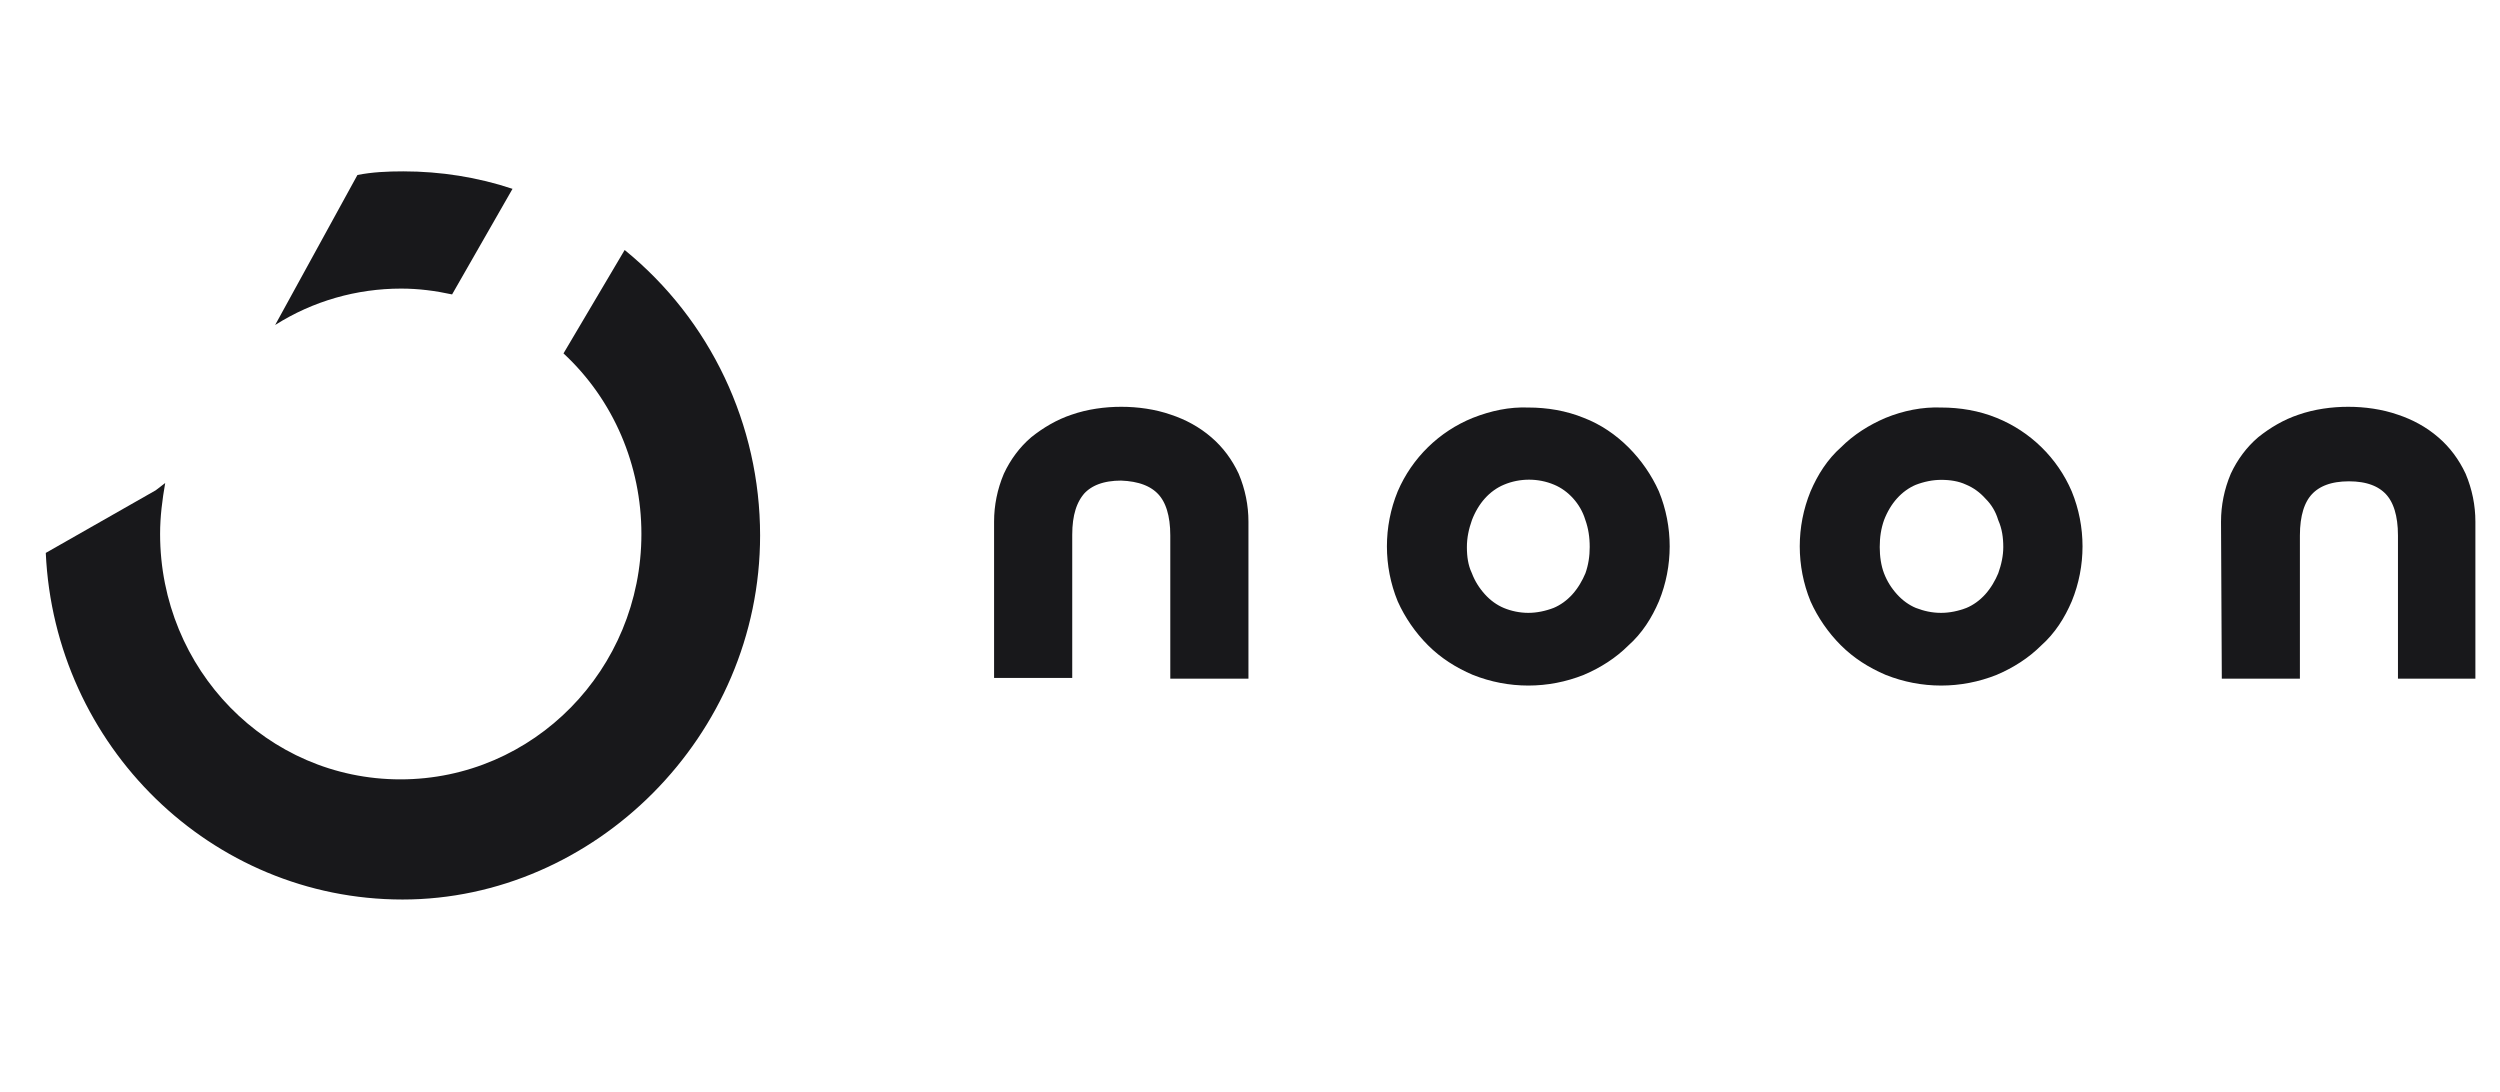 <svg width="103" height="45" viewBox="0 0 103 45" fill="none" xmlns="http://www.w3.org/2000/svg">
<path d="M41.456 21.49C41.456 20.89 41.576 20.29 41.816 19.72C42.056 19.21 42.386 18.76 42.806 18.4C43.256 18.04 43.766 17.74 44.306 17.56C44.906 17.35 45.566 17.26 46.196 17.26C46.826 17.26 47.486 17.35 48.086 17.56C48.626 17.74 49.136 18.01 49.586 18.4C50.006 18.76 50.336 19.21 50.576 19.72C50.816 20.29 50.936 20.89 50.936 21.49V27.46H48.716V22.06C48.716 21.16 48.506 20.47 48.086 20.02C47.666 19.57 47.036 19.33 46.196 19.3C45.356 19.3 44.726 19.54 44.306 19.99C43.886 20.47 43.676 21.13 43.676 22.03V27.43H41.456V21.49Z" fill="#18181B" stroke="#18181B" stroke-miterlimit="10"/>
<path d="M62.966 17.29C63.686 17.29 64.406 17.41 65.066 17.68C65.696 17.92 66.266 18.31 66.746 18.79C67.226 19.27 67.616 19.84 67.886 20.44C68.426 21.76 68.426 23.26 67.886 24.58C67.616 25.21 67.256 25.78 66.746 26.23C66.266 26.71 65.696 27.07 65.066 27.34C63.716 27.88 62.216 27.88 60.866 27.34C60.236 27.07 59.666 26.71 59.186 26.23C58.706 25.75 58.316 25.18 58.046 24.58C57.506 23.26 57.506 21.76 58.046 20.44C58.586 19.18 59.606 18.19 60.866 17.68C61.556 17.41 62.246 17.26 62.966 17.29ZM62.966 25.75C63.386 25.75 63.806 25.66 64.196 25.51C64.556 25.36 64.886 25.12 65.156 24.82C65.426 24.52 65.636 24.16 65.786 23.8C65.936 23.38 65.996 22.96 65.996 22.54C65.996 22.09 65.936 21.67 65.786 21.25C65.666 20.86 65.456 20.5 65.186 20.2C64.916 19.9 64.586 19.66 64.226 19.51C63.446 19.18 62.546 19.18 61.766 19.51C61.406 19.66 61.076 19.9 60.806 20.2C60.536 20.5 60.326 20.86 60.176 21.25C60.026 21.67 59.936 22.09 59.936 22.54C59.936 22.99 59.996 23.41 60.176 23.8C60.326 24.19 60.536 24.52 60.806 24.82C61.076 25.12 61.406 25.36 61.766 25.51C62.126 25.66 62.546 25.75 62.966 25.75Z" fill="#18181B" stroke="#18181B" stroke-miterlimit="10"/>
<path d="M79.975 17.29C80.695 17.29 81.415 17.41 82.075 17.68C83.335 18.19 84.355 19.18 84.895 20.44C85.435 21.76 85.435 23.26 84.895 24.58C84.625 25.21 84.265 25.78 83.755 26.23C83.275 26.71 82.705 27.07 82.075 27.34C80.725 27.88 79.225 27.88 77.875 27.34C77.245 27.07 76.675 26.71 76.195 26.23C75.715 25.75 75.325 25.18 75.055 24.58C74.515 23.26 74.515 21.76 75.055 20.44C75.325 19.81 75.685 19.24 76.195 18.79C76.675 18.31 77.245 17.95 77.875 17.68C78.535 17.41 79.255 17.26 79.975 17.29ZM79.975 25.75C80.395 25.75 80.815 25.66 81.205 25.51C81.565 25.36 81.895 25.12 82.165 24.82C82.435 24.52 82.645 24.16 82.795 23.8C82.945 23.38 83.035 22.96 83.035 22.54C83.035 22.09 82.975 21.67 82.795 21.25C82.675 20.86 82.465 20.5 82.165 20.2C81.895 19.9 81.565 19.66 81.205 19.51C80.815 19.33 80.395 19.27 79.975 19.27C79.555 19.27 79.135 19.36 78.745 19.51C78.385 19.66 78.055 19.9 77.785 20.2C77.515 20.5 77.305 20.86 77.155 21.25C77.005 21.67 76.945 22.09 76.945 22.54C76.945 22.96 77.005 23.41 77.155 23.8C77.305 24.19 77.515 24.52 77.785 24.82C78.055 25.12 78.385 25.36 78.745 25.51C79.135 25.66 79.525 25.75 79.975 25.75Z" fill="#18181B" stroke="#18181B" stroke-miterlimit="10"/>
<path d="M92.006 21.49C92.006 20.89 92.126 20.29 92.366 19.72C92.606 19.21 92.936 18.76 93.356 18.4C93.806 18.04 94.316 17.74 94.856 17.56C95.456 17.35 96.116 17.26 96.746 17.26C97.376 17.26 98.036 17.35 98.636 17.56C99.176 17.74 99.686 18.01 100.136 18.4C100.556 18.76 100.886 19.21 101.126 19.72C101.366 20.29 101.486 20.89 101.486 21.49V27.46H99.296V22.06C99.296 21.16 99.086 20.47 98.666 20.02C98.246 19.57 97.616 19.33 96.776 19.33C95.936 19.33 95.306 19.57 94.886 20.02C94.466 20.47 94.256 21.16 94.256 22.06V27.46H92.036L92.006 21.49Z" fill="#18181B" stroke="#18181B" stroke-miterlimit="10"/>
<path d="M14.726 7.21L11.336 13.39C12.896 12.4 14.696 11.89 16.526 11.89C17.246 11.89 17.936 11.98 18.626 12.13L21.116 7.78C19.676 7.3 18.146 7.06 16.616 7.06C15.956 7.06 15.326 7.09 14.726 7.21Z" fill="#18181B"/>
<path d="M25.736 10.3L23.216 14.56C25.286 16.48 26.426 19.18 26.426 22C26.426 27.58 21.986 32.11 16.496 32.11C11.006 32.11 6.596 27.58 6.596 22C6.596 21.28 6.686 20.59 6.806 19.9L6.416 20.2L1.886 22.78C2.246 30.73 8.696 37.06 16.586 37.06C24.476 37.06 31.316 30.34 31.316 22.06C31.316 17.5 29.276 13.18 25.736 10.3Z" fill="#18181B"/>
</svg>
